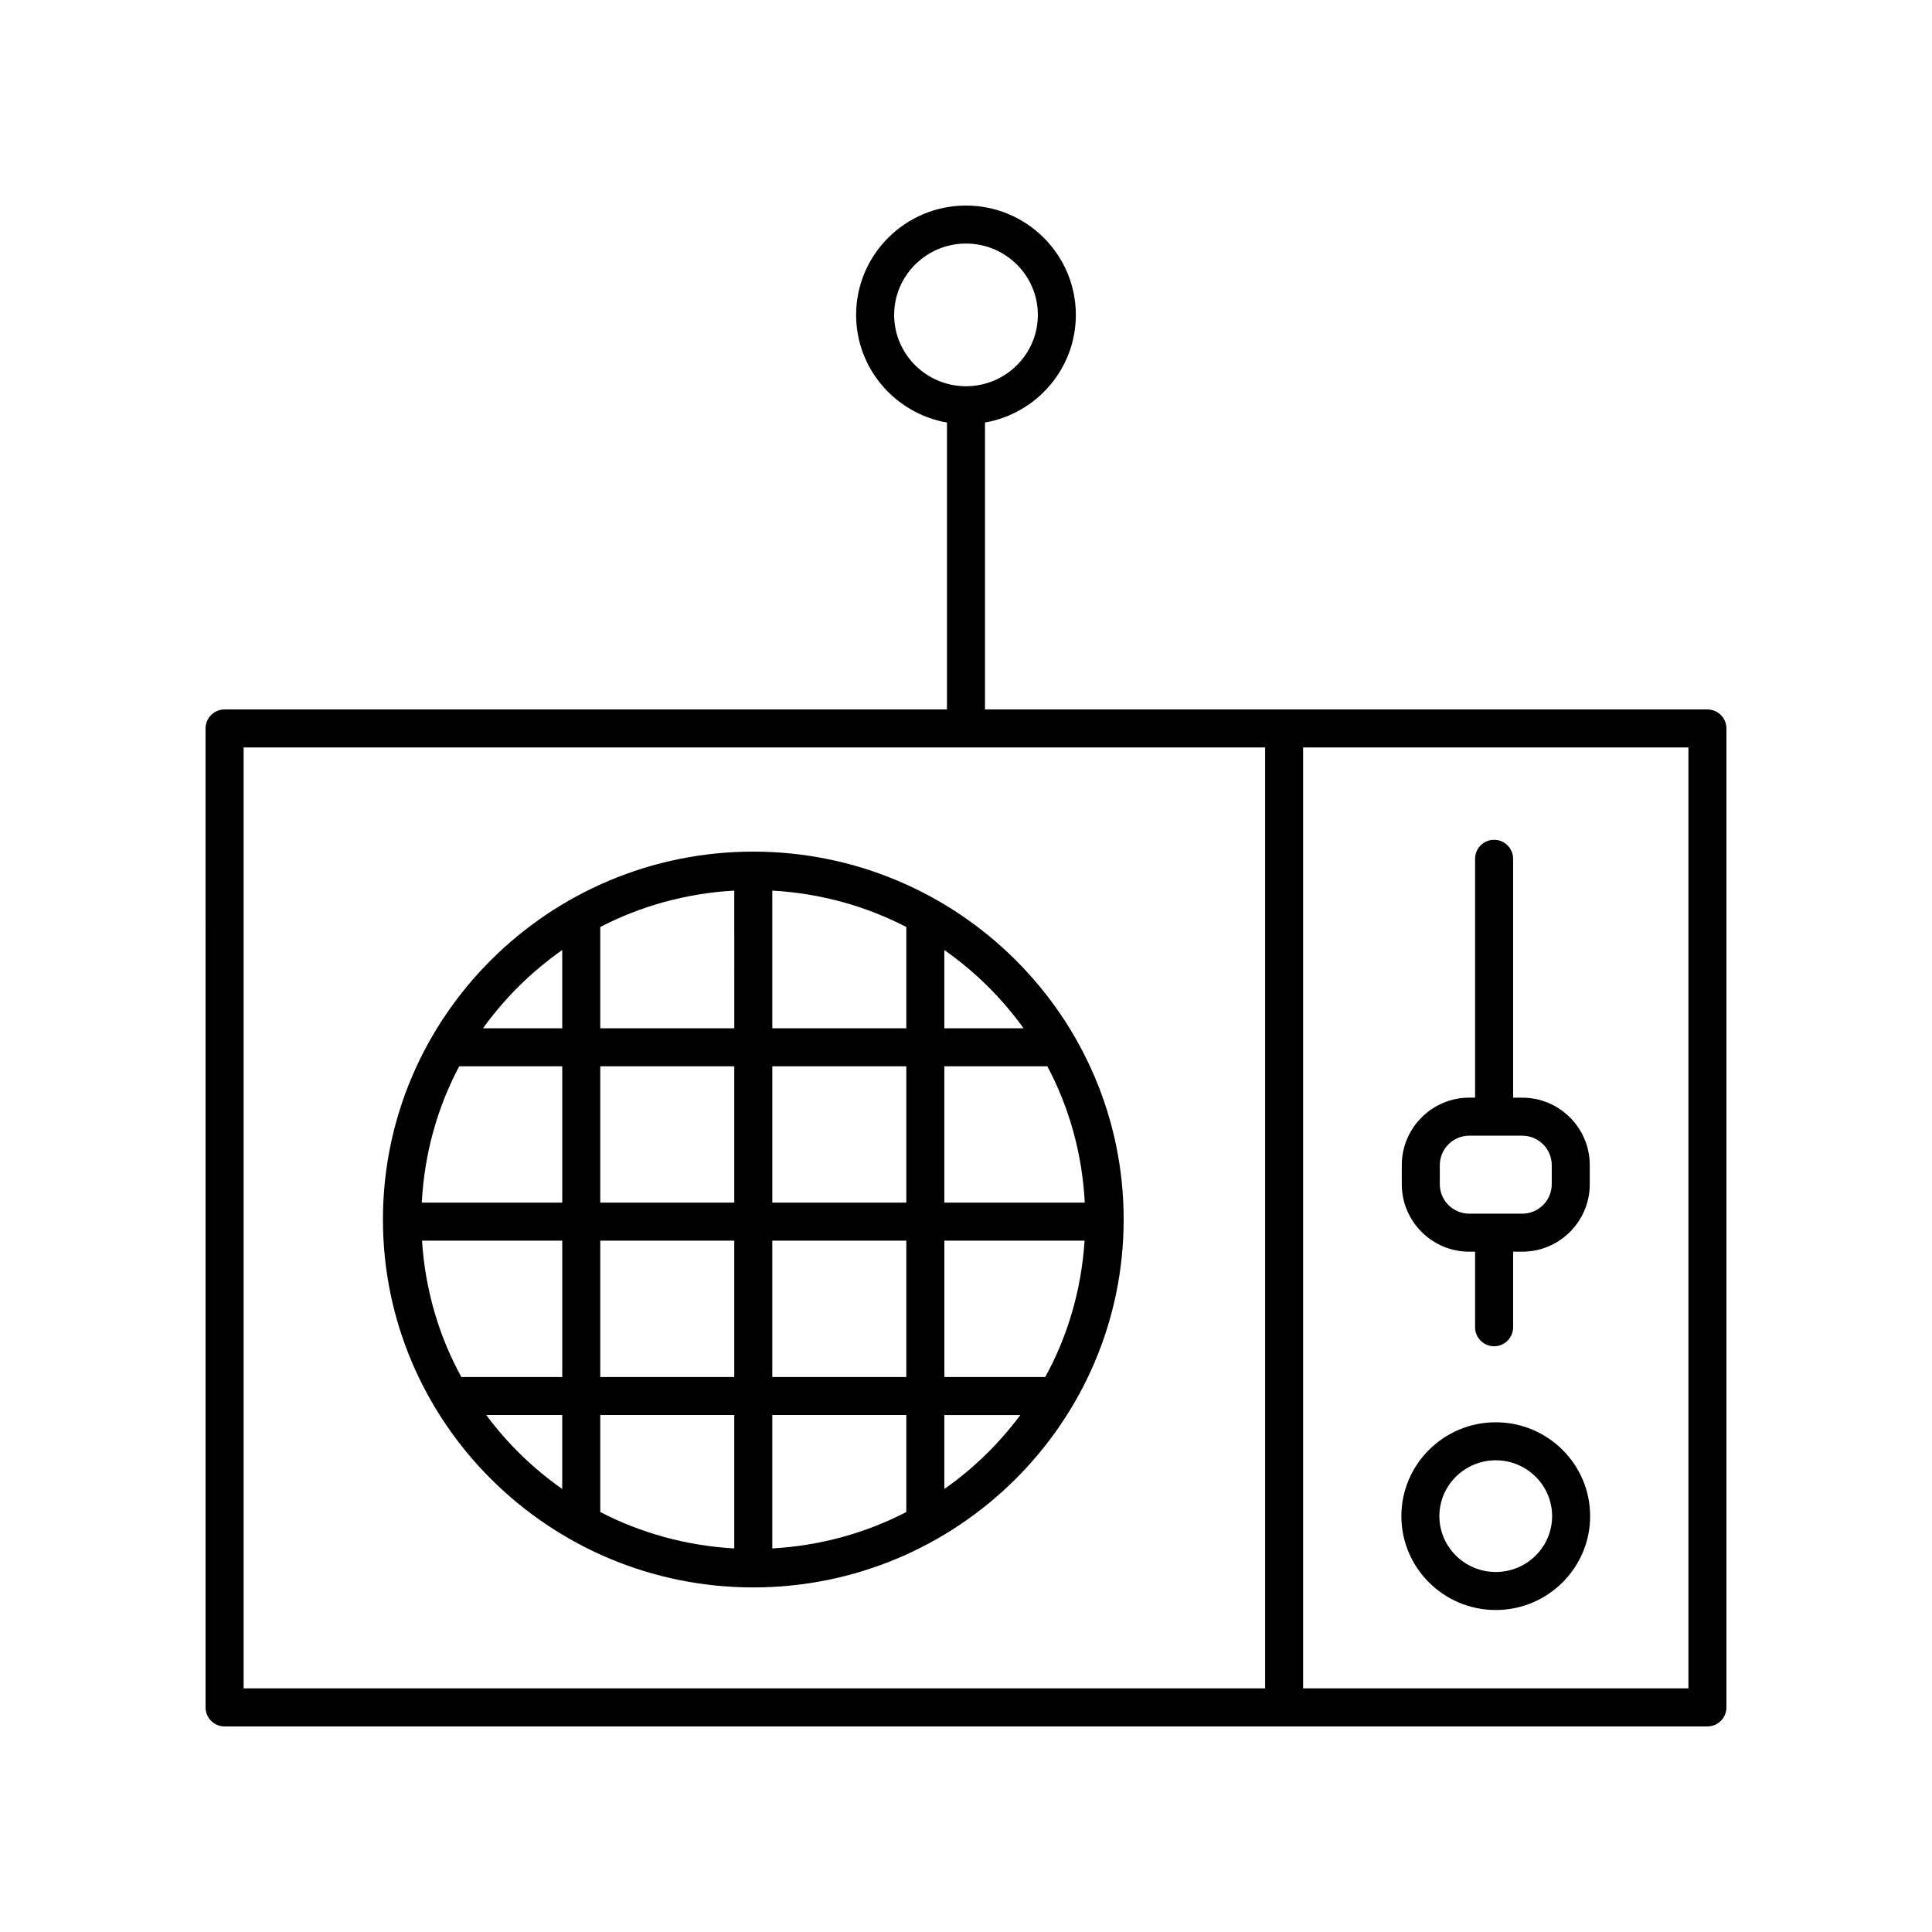 <?xml version="1.0" encoding="UTF-8"?>
<!-- Uploaded to: ICON Repo, www.svgrepo.com, Generator: ICON Repo Mixer Tools -->
<svg fill="#000000" width="800px" height="800px" version="1.1" viewBox="144 144 512 512" xmlns="http://www.w3.org/2000/svg">
 <g>
  <path d="m533.37 475.71h1.543v20.023c0 2.781 2.254 5.039 5.039 5.039 2.785 0 5.039-2.254 5.039-5.039v-20.023h2.43c9.859 0 17.883-8.023 17.883-17.883v-5.051c0-9.863-8.023-17.883-17.883-17.883h-2.43v-63.297c0-2.781-2.254-5.039-5.039-5.039-2.785 0-5.039 2.254-5.039 5.039v63.293h-1.543c-9.859 0-17.879 8.023-17.879 17.883v5.055c-0.004 9.863 8.016 17.883 17.879 17.883zm-7.805-22.934c0-4.305 3.5-7.809 7.805-7.809h14.051c4.305 0 7.809 3.504 7.809 7.809v5.055c0 4.305-3.504 7.805-7.809 7.805h-14.051c-4.305 0-7.805-3.5-7.805-7.805z"/>
  <path d="m540.39 520.92c-13.789 0-25.012 11.16-25.012 24.875s11.223 24.875 25.012 24.875 25.012-11.16 25.012-24.875c0.004-13.715-11.219-24.875-25.012-24.875zm0 39.672c-8.234 0-14.938-6.637-14.938-14.797s6.699-14.801 14.938-14.801c8.234 0 14.938 6.641 14.938 14.801s-6.699 14.797-14.938 14.797z"/>
  <path d="m203.51 601.52h392.97c2.785 0 5.039-2.254 5.039-5.039v-259.43c0-2.781-2.254-5.039-5.039-5.039h-191.45v-76.035c13.656-2.387 24.078-14.25 24.078-28.516 0-15.984-13.062-28.984-29.113-28.984-16.055 0-29.117 13-29.117 28.984 0 14.266 10.422 26.129 24.078 28.516v76.035h-191.45c-2.785 0-5.039 2.254-5.039 5.039l0.004 259.43c0 2.781 2.25 5.039 5.035 5.039zm177.45-374.07c0-10.426 8.543-18.906 19.043-18.906s19.039 8.48 19.039 18.906-8.543 18.906-19.039 18.906c-10.5 0-19.043-8.48-19.043-18.906zm210.49 363.99h-102.11v-249.36h102.11zm-382.89-249.36h270.71v249.36h-270.71z"/>
  <path d="m343.63 369.69c-54.121 0-98.148 43.738-98.148 97.496 0 53.762 44.027 97.496 98.148 97.496s98.152-43.738 98.152-97.496c0.004-53.762-44.031-97.496-98.152-97.496zm77.371 139.23h-26.738v-36.133h37.16c-0.836 13.008-4.453 25.277-10.422 36.133zm-165.16-36.133h37.16v36.133h-26.738c-5.969-10.855-9.586-23.125-10.422-36.133zm9.855-46.207h27.305v36.129h-37.219c0.668-12.984 4.129-25.234 9.914-36.129zm82.969-10.074v-36.488c12.75 0.723 24.777 4.09 35.516 9.648v26.844zm35.52 10.074v36.129h-35.516v-36.129zm-45.598-10.074h-35.512v-26.844c10.738-5.559 22.766-8.922 35.512-9.645l0.004 36.488zm0 10.074v36.129h-35.512v-36.129zm-35.512 46.207h35.512v36.133h-35.512zm35.512 46.207v35.355c-12.746-0.723-24.773-4.09-35.512-9.645v-25.711zm10.078 0h35.516v25.707c-10.738 5.559-22.77 8.926-35.516 9.648zm0-10.074v-36.133h35.516v36.133zm45.594-46.211v-36.129h27.301c5.785 10.895 9.25 23.145 9.914 36.129zm21-46.203h-21v-20.738c8.125 5.691 15.219 12.707 21 20.738zm-122.26-20.742v20.738h-21c5.781-8.027 12.875-15.043 21-20.738zm-20.148 123.23h20.148v19.605c-7.738-5.418-14.52-12.051-20.148-19.605zm121.41 19.605v-19.602h20.145c-5.625 7.547-12.41 14.18-20.145 19.602z"/>
 </g>
</svg>
